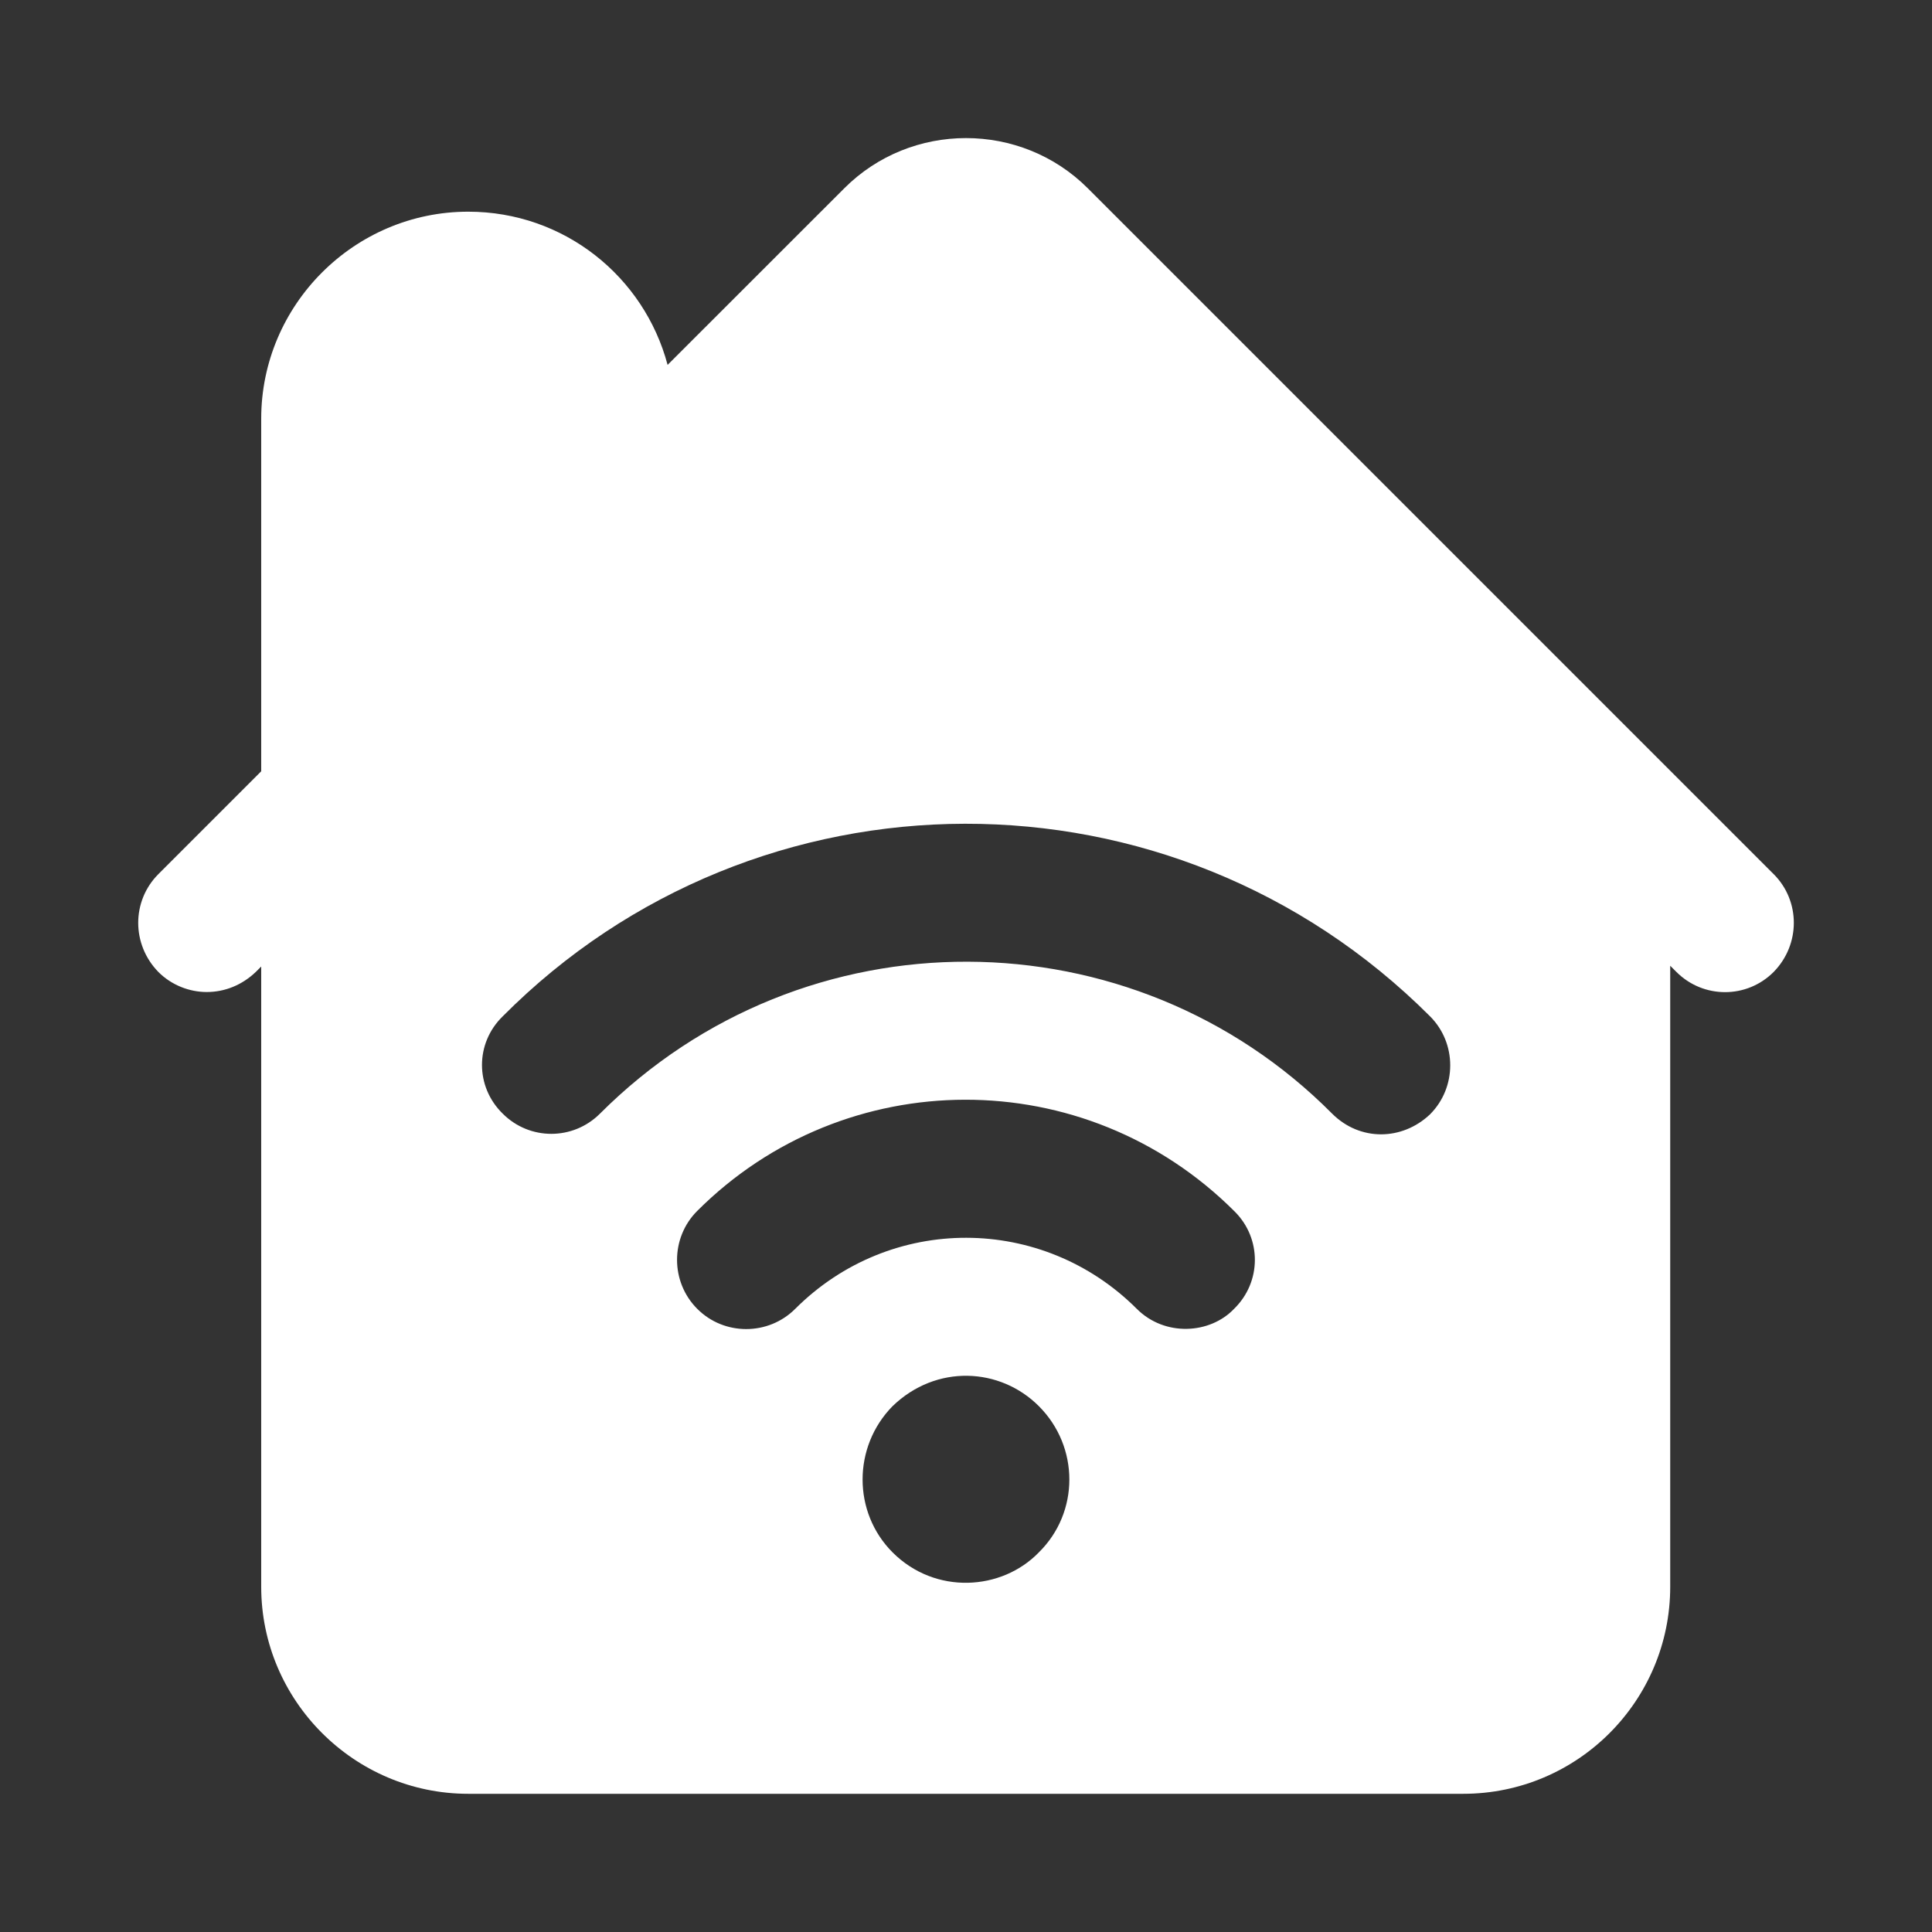 <?xml version="1.0" encoding="UTF-8"?> <svg xmlns="http://www.w3.org/2000/svg" viewBox="0 0 100 100" fill-rule="evenodd"><rect x="0" y="0" width="100" height="100" fill="#333333" stroke="none"/><path d="m91.805 45.246-35.5-35.5c-3.465-3.465-9.145-3.465-12.605 0l-9.145 9.141c-1.215-4.57-5.356-7.93-10.32-7.93-5.894 0-10.715 4.82-10.715 10.715v18.25l-5.32 5.32c-1.395 1.395-1.395 3.644 0 5.07 0.68 0.68 1.605 1.035 2.5 1.035 0.93 0 1.82-0.355 2.535-1.035l0.285-0.285v32.105c0 5.894 4.82 10.715 10.715 10.715h51.5c5.93 0 10.715-4.82 10.715-10.715v-32.145l0.32 0.32c1.395 1.395 3.644 1.395 5.035 0 1.391-1.422 1.391-3.672 0-5.062zm-38.035 35.105c-1.922 1.988-5.363 2.207-7.57 0-2.07-2.07-2.07-5.465 0-7.57 2.258-2.18 5.562-2.008 7.57 0 2.106 2.106 2.106 5.5 0 7.57zm10.105-12.605c-1.25 1.312-3.586 1.449-5.035 0-4.883-4.883-12.75-4.926-17.68 0-1.395 1.395-3.68 1.395-5.07 0-1.395-1.395-1.395-3.68 0-5.07 7.629-7.629 20.059-7.727 27.82 0.035 1.395 1.391 1.395 3.641-0.035 5.035zm10.145-10.07c-1.445 1.371-3.629 1.406-5.07-0.035-10.328-10.398-27.324-10.57-37.895 0-1.395 1.395-3.644 1.395-5.035 0-1.43-1.395-1.43-3.644 0-5.035 13.152-13.227 34.645-13.355 48 0 1.391 1.391 1.391 3.676 0 5.07z" fill="#ffffff"></path></svg> 